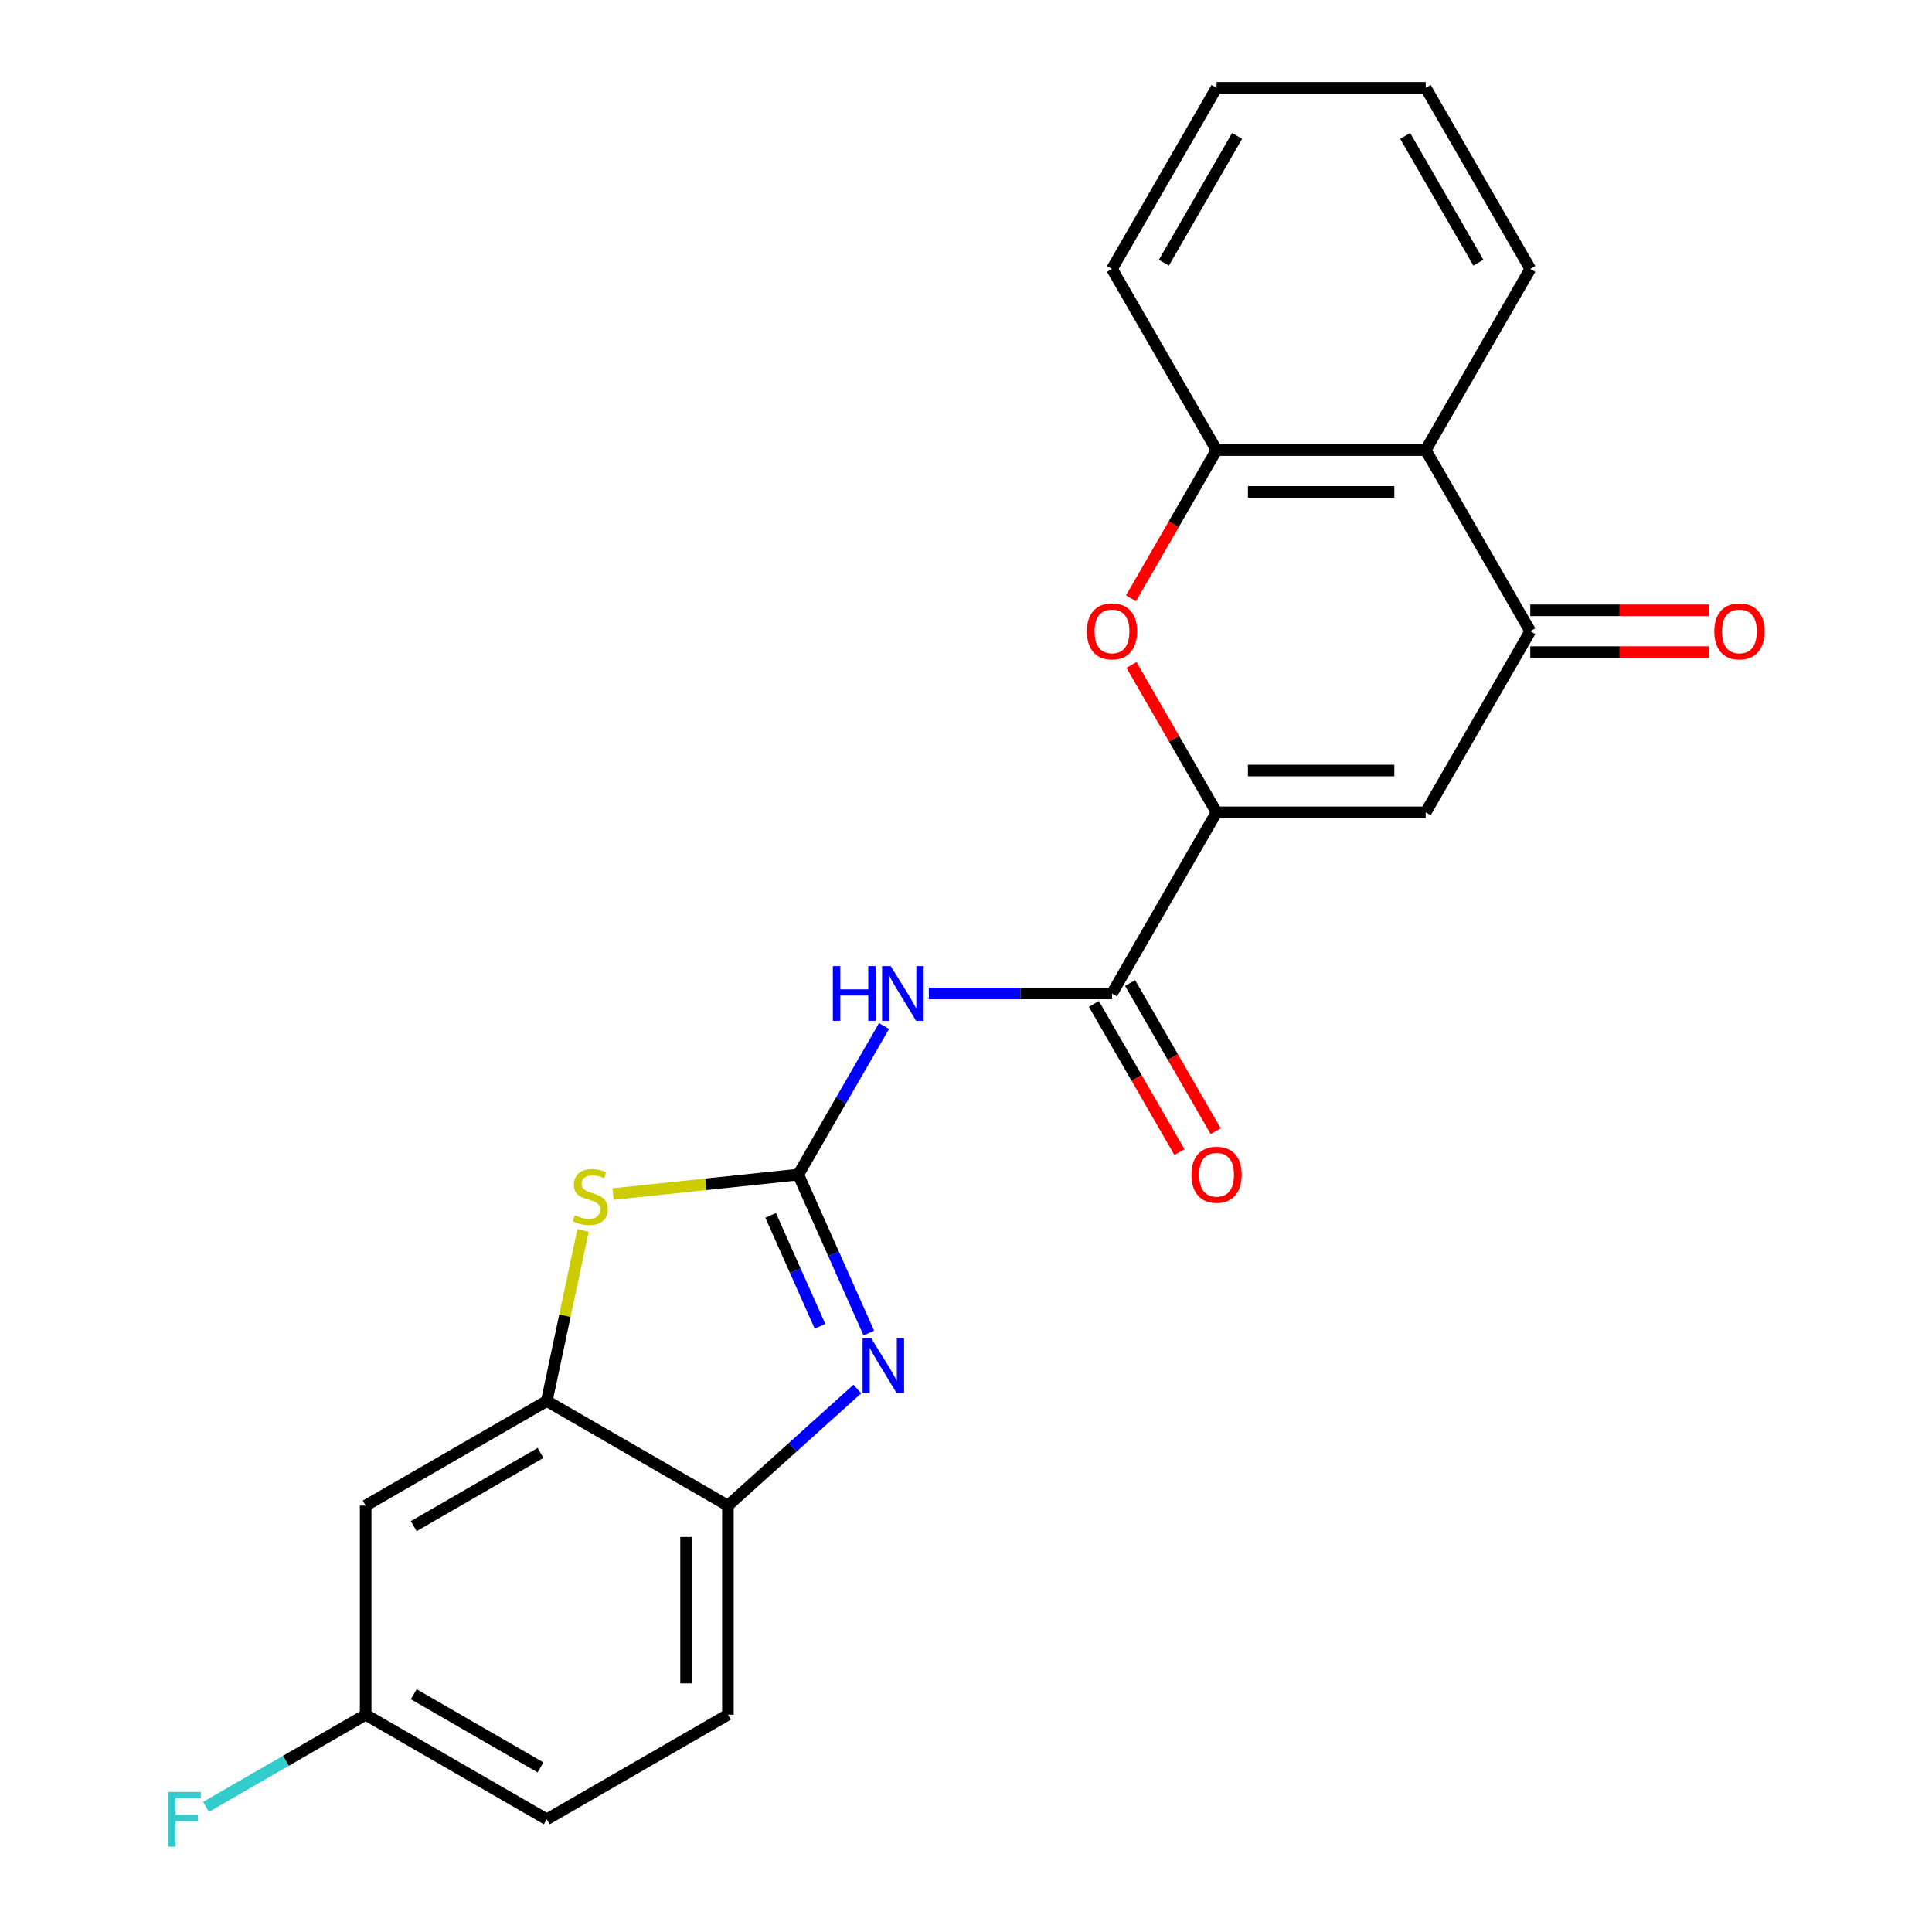 <?xml version='1.0' encoding='iso-8859-1'?>
<svg version='1.1' baseProfile='full'
              xmlns='http://www.w3.org/2000/svg'
                      xmlns:rdkit='http://www.rdkit.org/xml'
                      xmlns:xlink='http://www.w3.org/1999/xlink'
                  xml:space='preserve'
width='1000px' height='1000px' viewBox='0 0 1000 1000'>
<!-- END OF HEADER -->
<rect style='opacity:1.0;fill:#FFFFFF;stroke:none' width='1000' height='1000' x='0' y='0'> </rect>
<path class='bond-1' d='M 413.182,607.962 L 431.442,648.976' style='fill:none;fill-rule:evenodd;stroke:#000000;stroke-width:6px;stroke-linecap:butt;stroke-linejoin:miter;stroke-opacity:1' />
<path class='bond-1' d='M 431.442,648.976 L 449.703,689.991' style='fill:none;fill-rule:evenodd;stroke:#0000FF;stroke-width:6px;stroke-linecap:butt;stroke-linejoin:miter;stroke-opacity:1' />
<path class='bond-1' d='M 398.881,629.072 L 411.663,657.782' style='fill:none;fill-rule:evenodd;stroke:#000000;stroke-width:6px;stroke-linecap:butt;stroke-linejoin:miter;stroke-opacity:1' />
<path class='bond-1' d='M 411.663,657.782 L 424.446,686.493' style='fill:none;fill-rule:evenodd;stroke:#0000FF;stroke-width:6px;stroke-linecap:butt;stroke-linejoin:miter;stroke-opacity:1' />
<path class='bond-2' d='M 413.182,607.962 L 435.376,569.519' style='fill:none;fill-rule:evenodd;stroke:#000000;stroke-width:6px;stroke-linecap:butt;stroke-linejoin:miter;stroke-opacity:1' />
<path class='bond-2' d='M 435.376,569.519 L 457.571,531.077' style='fill:none;fill-rule:evenodd;stroke:#0000FF;stroke-width:6px;stroke-linecap:butt;stroke-linejoin:miter;stroke-opacity:1' />
<path class='bond-4' d='M 413.182,607.962 L 365.244,613' style='fill:none;fill-rule:evenodd;stroke:#000000;stroke-width:6px;stroke-linecap:butt;stroke-linejoin:miter;stroke-opacity:1' />
<path class='bond-4' d='M 365.244,613 L 317.306,618.038' style='fill:none;fill-rule:evenodd;stroke:#CCCC00;stroke-width:6px;stroke-linecap:butt;stroke-linejoin:miter;stroke-opacity:1' />
<path class='bond-0' d='M 629.691,420.459 L 575.563,514.21' style='fill:none;fill-rule:evenodd;stroke:#000000;stroke-width:6px;stroke-linecap:butt;stroke-linejoin:miter;stroke-opacity:1' />
<path class='bond-3' d='M 629.691,420.459 L 737.945,420.459' style='fill:none;fill-rule:evenodd;stroke:#000000;stroke-width:6px;stroke-linecap:butt;stroke-linejoin:miter;stroke-opacity:1' />
<path class='bond-3' d='M 645.929,398.808 L 721.707,398.808' style='fill:none;fill-rule:evenodd;stroke:#000000;stroke-width:6px;stroke-linecap:butt;stroke-linejoin:miter;stroke-opacity:1' />
<path class='bond-6' d='M 629.691,420.459 L 607.669,382.317' style='fill:none;fill-rule:evenodd;stroke:#000000;stroke-width:6px;stroke-linecap:butt;stroke-linejoin:miter;stroke-opacity:1' />
<path class='bond-6' d='M 607.669,382.317 L 585.648,344.174' style='fill:none;fill-rule:evenodd;stroke:#FF0000;stroke-width:6px;stroke-linecap:butt;stroke-linejoin:miter;stroke-opacity:1' />
<path class='bond-11' d='M 443.766,718.964 L 410.265,749.129' style='fill:none;fill-rule:evenodd;stroke:#0000FF;stroke-width:6px;stroke-linecap:butt;stroke-linejoin:miter;stroke-opacity:1' />
<path class='bond-11' d='M 410.265,749.129 L 376.764,779.293' style='fill:none;fill-rule:evenodd;stroke:#000000;stroke-width:6px;stroke-linecap:butt;stroke-linejoin:miter;stroke-opacity:1' />
<path class='bond-5' d='M 480.755,514.21 L 528.159,514.21' style='fill:none;fill-rule:evenodd;stroke:#0000FF;stroke-width:6px;stroke-linecap:butt;stroke-linejoin:miter;stroke-opacity:1' />
<path class='bond-5' d='M 528.159,514.21 L 575.563,514.21' style='fill:none;fill-rule:evenodd;stroke:#000000;stroke-width:6px;stroke-linecap:butt;stroke-linejoin:miter;stroke-opacity:1' />
<path class='bond-7' d='M 737.945,420.459 L 792.072,326.708' style='fill:none;fill-rule:evenodd;stroke:#000000;stroke-width:6px;stroke-linecap:butt;stroke-linejoin:miter;stroke-opacity:1' />
<path class='bond-8' d='M 301.782,636.864 L 292.397,681.015' style='fill:none;fill-rule:evenodd;stroke:#CCCC00;stroke-width:6px;stroke-linecap:butt;stroke-linejoin:miter;stroke-opacity:1' />
<path class='bond-8' d='M 292.397,681.015 L 283.013,725.166' style='fill:none;fill-rule:evenodd;stroke:#000000;stroke-width:6px;stroke-linecap:butt;stroke-linejoin:miter;stroke-opacity:1' />
<path class='bond-13' d='M 566.188,519.623 L 588.337,557.986' style='fill:none;fill-rule:evenodd;stroke:#000000;stroke-width:6px;stroke-linecap:butt;stroke-linejoin:miter;stroke-opacity:1' />
<path class='bond-13' d='M 588.337,557.986 L 610.485,596.348' style='fill:none;fill-rule:evenodd;stroke:#FF0000;stroke-width:6px;stroke-linecap:butt;stroke-linejoin:miter;stroke-opacity:1' />
<path class='bond-13' d='M 584.938,508.798 L 607.087,547.16' style='fill:none;fill-rule:evenodd;stroke:#000000;stroke-width:6px;stroke-linecap:butt;stroke-linejoin:miter;stroke-opacity:1' />
<path class='bond-13' d='M 607.087,547.16 L 629.236,585.523' style='fill:none;fill-rule:evenodd;stroke:#FF0000;stroke-width:6px;stroke-linecap:butt;stroke-linejoin:miter;stroke-opacity:1' />
<path class='bond-10' d='M 585.393,309.682 L 607.542,271.319' style='fill:none;fill-rule:evenodd;stroke:#FF0000;stroke-width:6px;stroke-linecap:butt;stroke-linejoin:miter;stroke-opacity:1' />
<path class='bond-10' d='M 607.542,271.319 L 629.691,232.957' style='fill:none;fill-rule:evenodd;stroke:#000000;stroke-width:6px;stroke-linecap:butt;stroke-linejoin:miter;stroke-opacity:1' />
<path class='bond-14' d='M 792.072,337.534 L 838.346,337.534' style='fill:none;fill-rule:evenodd;stroke:#000000;stroke-width:6px;stroke-linecap:butt;stroke-linejoin:miter;stroke-opacity:1' />
<path class='bond-14' d='M 838.346,337.534 L 884.621,337.534' style='fill:none;fill-rule:evenodd;stroke:#FF0000;stroke-width:6px;stroke-linecap:butt;stroke-linejoin:miter;stroke-opacity:1' />
<path class='bond-14' d='M 792.072,315.883 L 838.346,315.883' style='fill:none;fill-rule:evenodd;stroke:#000000;stroke-width:6px;stroke-linecap:butt;stroke-linejoin:miter;stroke-opacity:1' />
<path class='bond-14' d='M 838.346,315.883 L 884.621,315.883' style='fill:none;fill-rule:evenodd;stroke:#FF0000;stroke-width:6px;stroke-linecap:butt;stroke-linejoin:miter;stroke-opacity:1' />
<path class='bond-25' d='M 792.072,326.708 L 737.945,232.957' style='fill:none;fill-rule:evenodd;stroke:#000000;stroke-width:6px;stroke-linecap:butt;stroke-linejoin:miter;stroke-opacity:1' />
<path class='bond-12' d='M 283.013,725.166 L 189.261,779.293' style='fill:none;fill-rule:evenodd;stroke:#000000;stroke-width:6px;stroke-linecap:butt;stroke-linejoin:miter;stroke-opacity:1' />
<path class='bond-12' d='M 279.775,752.036 L 214.15,789.925' style='fill:none;fill-rule:evenodd;stroke:#000000;stroke-width:6px;stroke-linecap:butt;stroke-linejoin:miter;stroke-opacity:1' />
<path class='bond-23' d='M 283.013,725.166 L 376.764,779.293' style='fill:none;fill-rule:evenodd;stroke:#000000;stroke-width:6px;stroke-linecap:butt;stroke-linejoin:miter;stroke-opacity:1' />
<path class='bond-9' d='M 737.945,232.957 L 629.691,232.957' style='fill:none;fill-rule:evenodd;stroke:#000000;stroke-width:6px;stroke-linecap:butt;stroke-linejoin:miter;stroke-opacity:1' />
<path class='bond-9' d='M 721.707,254.608 L 645.929,254.608' style='fill:none;fill-rule:evenodd;stroke:#000000;stroke-width:6px;stroke-linecap:butt;stroke-linejoin:miter;stroke-opacity:1' />
<path class='bond-19' d='M 737.945,232.957 L 792.072,139.206' style='fill:none;fill-rule:evenodd;stroke:#000000;stroke-width:6px;stroke-linecap:butt;stroke-linejoin:miter;stroke-opacity:1' />
<path class='bond-20' d='M 629.691,232.957 L 575.563,139.206' style='fill:none;fill-rule:evenodd;stroke:#000000;stroke-width:6px;stroke-linecap:butt;stroke-linejoin:miter;stroke-opacity:1' />
<path class='bond-15' d='M 376.764,779.293 L 376.764,887.548' style='fill:none;fill-rule:evenodd;stroke:#000000;stroke-width:6px;stroke-linecap:butt;stroke-linejoin:miter;stroke-opacity:1' />
<path class='bond-15' d='M 355.113,795.532 L 355.113,871.31' style='fill:none;fill-rule:evenodd;stroke:#000000;stroke-width:6px;stroke-linecap:butt;stroke-linejoin:miter;stroke-opacity:1' />
<path class='bond-16' d='M 189.261,779.293 L 189.261,887.548' style='fill:none;fill-rule:evenodd;stroke:#000000;stroke-width:6px;stroke-linecap:butt;stroke-linejoin:miter;stroke-opacity:1' />
<path class='bond-17' d='M 376.764,887.548 L 283.013,941.675' style='fill:none;fill-rule:evenodd;stroke:#000000;stroke-width:6px;stroke-linecap:butt;stroke-linejoin:miter;stroke-opacity:1' />
<path class='bond-18' d='M 189.261,887.548 L 147.949,911.4' style='fill:none;fill-rule:evenodd;stroke:#000000;stroke-width:6px;stroke-linecap:butt;stroke-linejoin:miter;stroke-opacity:1' />
<path class='bond-18' d='M 147.949,911.4 L 106.637,935.251' style='fill:none;fill-rule:evenodd;stroke:#33CCCC;stroke-width:6px;stroke-linecap:butt;stroke-linejoin:miter;stroke-opacity:1' />
<path class='bond-24' d='M 189.261,887.548 L 283.013,941.675' style='fill:none;fill-rule:evenodd;stroke:#000000;stroke-width:6px;stroke-linecap:butt;stroke-linejoin:miter;stroke-opacity:1' />
<path class='bond-24' d='M 214.15,876.917 L 279.775,914.806' style='fill:none;fill-rule:evenodd;stroke:#000000;stroke-width:6px;stroke-linecap:butt;stroke-linejoin:miter;stroke-opacity:1' />
<path class='bond-26' d='M 792.072,139.206 L 737.945,45.455' style='fill:none;fill-rule:evenodd;stroke:#000000;stroke-width:6px;stroke-linecap:butt;stroke-linejoin:miter;stroke-opacity:1' />
<path class='bond-26' d='M 765.203,135.968 L 727.314,70.343' style='fill:none;fill-rule:evenodd;stroke:#000000;stroke-width:6px;stroke-linecap:butt;stroke-linejoin:miter;stroke-opacity:1' />
<path class='bond-22' d='M 575.563,139.206 L 629.691,45.455' style='fill:none;fill-rule:evenodd;stroke:#000000;stroke-width:6px;stroke-linecap:butt;stroke-linejoin:miter;stroke-opacity:1' />
<path class='bond-22' d='M 602.433,135.968 L 640.322,70.343' style='fill:none;fill-rule:evenodd;stroke:#000000;stroke-width:6px;stroke-linecap:butt;stroke-linejoin:miter;stroke-opacity:1' />
<path class='bond-21' d='M 737.945,45.455 L 629.691,45.455' style='fill:none;fill-rule:evenodd;stroke:#000000;stroke-width:6px;stroke-linecap:butt;stroke-linejoin:miter;stroke-opacity:1' />
<path  class='atom-2' d='M 450.953 692.697
L 460.233 707.697
Q 461.153 709.177, 462.633 711.857
Q 464.113 714.537, 464.193 714.697
L 464.193 692.697
L 467.953 692.697
L 467.953 721.017
L 464.073 721.017
L 454.113 704.617
Q 452.953 702.697, 451.713 700.497
Q 450.513 698.297, 450.153 697.617
L 450.153 721.017
L 446.473 721.017
L 446.473 692.697
L 450.953 692.697
' fill='#0000FF'/>
<path  class='atom-3' d='M 431.089 500.05
L 434.929 500.05
L 434.929 512.09
L 449.409 512.09
L 449.409 500.05
L 453.249 500.05
L 453.249 528.37
L 449.409 528.37
L 449.409 515.29
L 434.929 515.29
L 434.929 528.37
L 431.089 528.37
L 431.089 500.05
' fill='#0000FF'/>
<path  class='atom-3' d='M 461.049 500.05
L 470.329 515.05
Q 471.249 516.53, 472.729 519.21
Q 474.209 521.89, 474.289 522.05
L 474.289 500.05
L 478.049 500.05
L 478.049 528.37
L 474.169 528.37
L 464.209 511.97
Q 463.049 510.05, 461.809 507.85
Q 460.609 505.65, 460.249 504.97
L 460.249 528.37
L 456.569 528.37
L 456.569 500.05
L 461.049 500.05
' fill='#0000FF'/>
<path  class='atom-5' d='M 297.52 628.997
Q 297.84 629.117, 299.16 629.677
Q 300.48 630.237, 301.92 630.597
Q 303.4 630.917, 304.84 630.917
Q 307.52 630.917, 309.08 629.637
Q 310.64 628.317, 310.64 626.037
Q 310.64 624.477, 309.84 623.517
Q 309.08 622.557, 307.88 622.037
Q 306.68 621.517, 304.68 620.917
Q 302.16 620.157, 300.64 619.437
Q 299.16 618.717, 298.08 617.197
Q 297.04 615.677, 297.04 613.117
Q 297.04 609.557, 299.44 607.357
Q 301.88 605.157, 306.68 605.157
Q 309.96 605.157, 313.68 606.717
L 312.76 609.797
Q 309.36 608.397, 306.8 608.397
Q 304.04 608.397, 302.52 609.557
Q 301 610.677, 301.04 612.637
Q 301.04 614.157, 301.8 615.077
Q 302.6 615.997, 303.72 616.517
Q 304.88 617.037, 306.8 617.637
Q 309.36 618.437, 310.88 619.237
Q 312.4 620.037, 313.48 621.677
Q 314.6 623.277, 314.6 626.037
Q 314.6 629.957, 311.96 632.077
Q 309.36 634.157, 305 634.157
Q 302.48 634.157, 300.56 633.597
Q 298.68 633.077, 296.44 632.157
L 297.52 628.997
' fill='#CCCC00'/>
<path  class='atom-7' d='M 562.563 326.788
Q 562.563 319.988, 565.923 316.188
Q 569.283 312.388, 575.563 312.388
Q 581.843 312.388, 585.203 316.188
Q 588.563 319.988, 588.563 326.788
Q 588.563 333.668, 585.163 337.588
Q 581.763 341.468, 575.563 341.468
Q 569.323 341.468, 565.923 337.588
Q 562.563 333.708, 562.563 326.788
M 575.563 338.268
Q 579.883 338.268, 582.203 335.388
Q 584.563 332.468, 584.563 326.788
Q 584.563 321.228, 582.203 318.428
Q 579.883 315.588, 575.563 315.588
Q 571.243 315.588, 568.883 318.388
Q 566.563 321.188, 566.563 326.788
Q 566.563 332.508, 568.883 335.388
Q 571.243 338.268, 575.563 338.268
' fill='#FF0000'/>
<path  class='atom-14' d='M 616.691 608.042
Q 616.691 601.242, 620.051 597.442
Q 623.411 593.642, 629.691 593.642
Q 635.971 593.642, 639.331 597.442
Q 642.691 601.242, 642.691 608.042
Q 642.691 614.922, 639.291 618.842
Q 635.891 622.722, 629.691 622.722
Q 623.451 622.722, 620.051 618.842
Q 616.691 614.962, 616.691 608.042
M 629.691 619.522
Q 634.011 619.522, 636.331 616.642
Q 638.691 613.722, 638.691 608.042
Q 638.691 602.482, 636.331 599.682
Q 634.011 596.842, 629.691 596.842
Q 625.371 596.842, 623.011 599.642
Q 620.691 602.442, 620.691 608.042
Q 620.691 613.762, 623.011 616.642
Q 625.371 619.522, 629.691 619.522
' fill='#FF0000'/>
<path  class='atom-15' d='M 887.327 326.788
Q 887.327 319.988, 890.687 316.188
Q 894.047 312.388, 900.327 312.388
Q 906.607 312.388, 909.967 316.188
Q 913.327 319.988, 913.327 326.788
Q 913.327 333.668, 909.927 337.588
Q 906.527 341.468, 900.327 341.468
Q 894.087 341.468, 890.687 337.588
Q 887.327 333.708, 887.327 326.788
M 900.327 338.268
Q 904.647 338.268, 906.967 335.388
Q 909.327 332.468, 909.327 326.788
Q 909.327 321.228, 906.967 318.428
Q 904.647 315.588, 900.327 315.588
Q 896.007 315.588, 893.647 318.388
Q 891.327 321.188, 891.327 326.788
Q 891.327 332.508, 893.647 335.388
Q 896.007 338.268, 900.327 338.268
' fill='#FF0000'/>
<path  class='atom-19' d='M 87.09 927.515
L 103.93 927.515
L 103.93 930.755
L 90.89 930.755
L 90.89 939.355
L 102.49 939.355
L 102.49 942.635
L 90.89 942.635
L 90.89 955.835
L 87.09 955.835
L 87.09 927.515
' fill='#33CCCC'/>
</svg>
